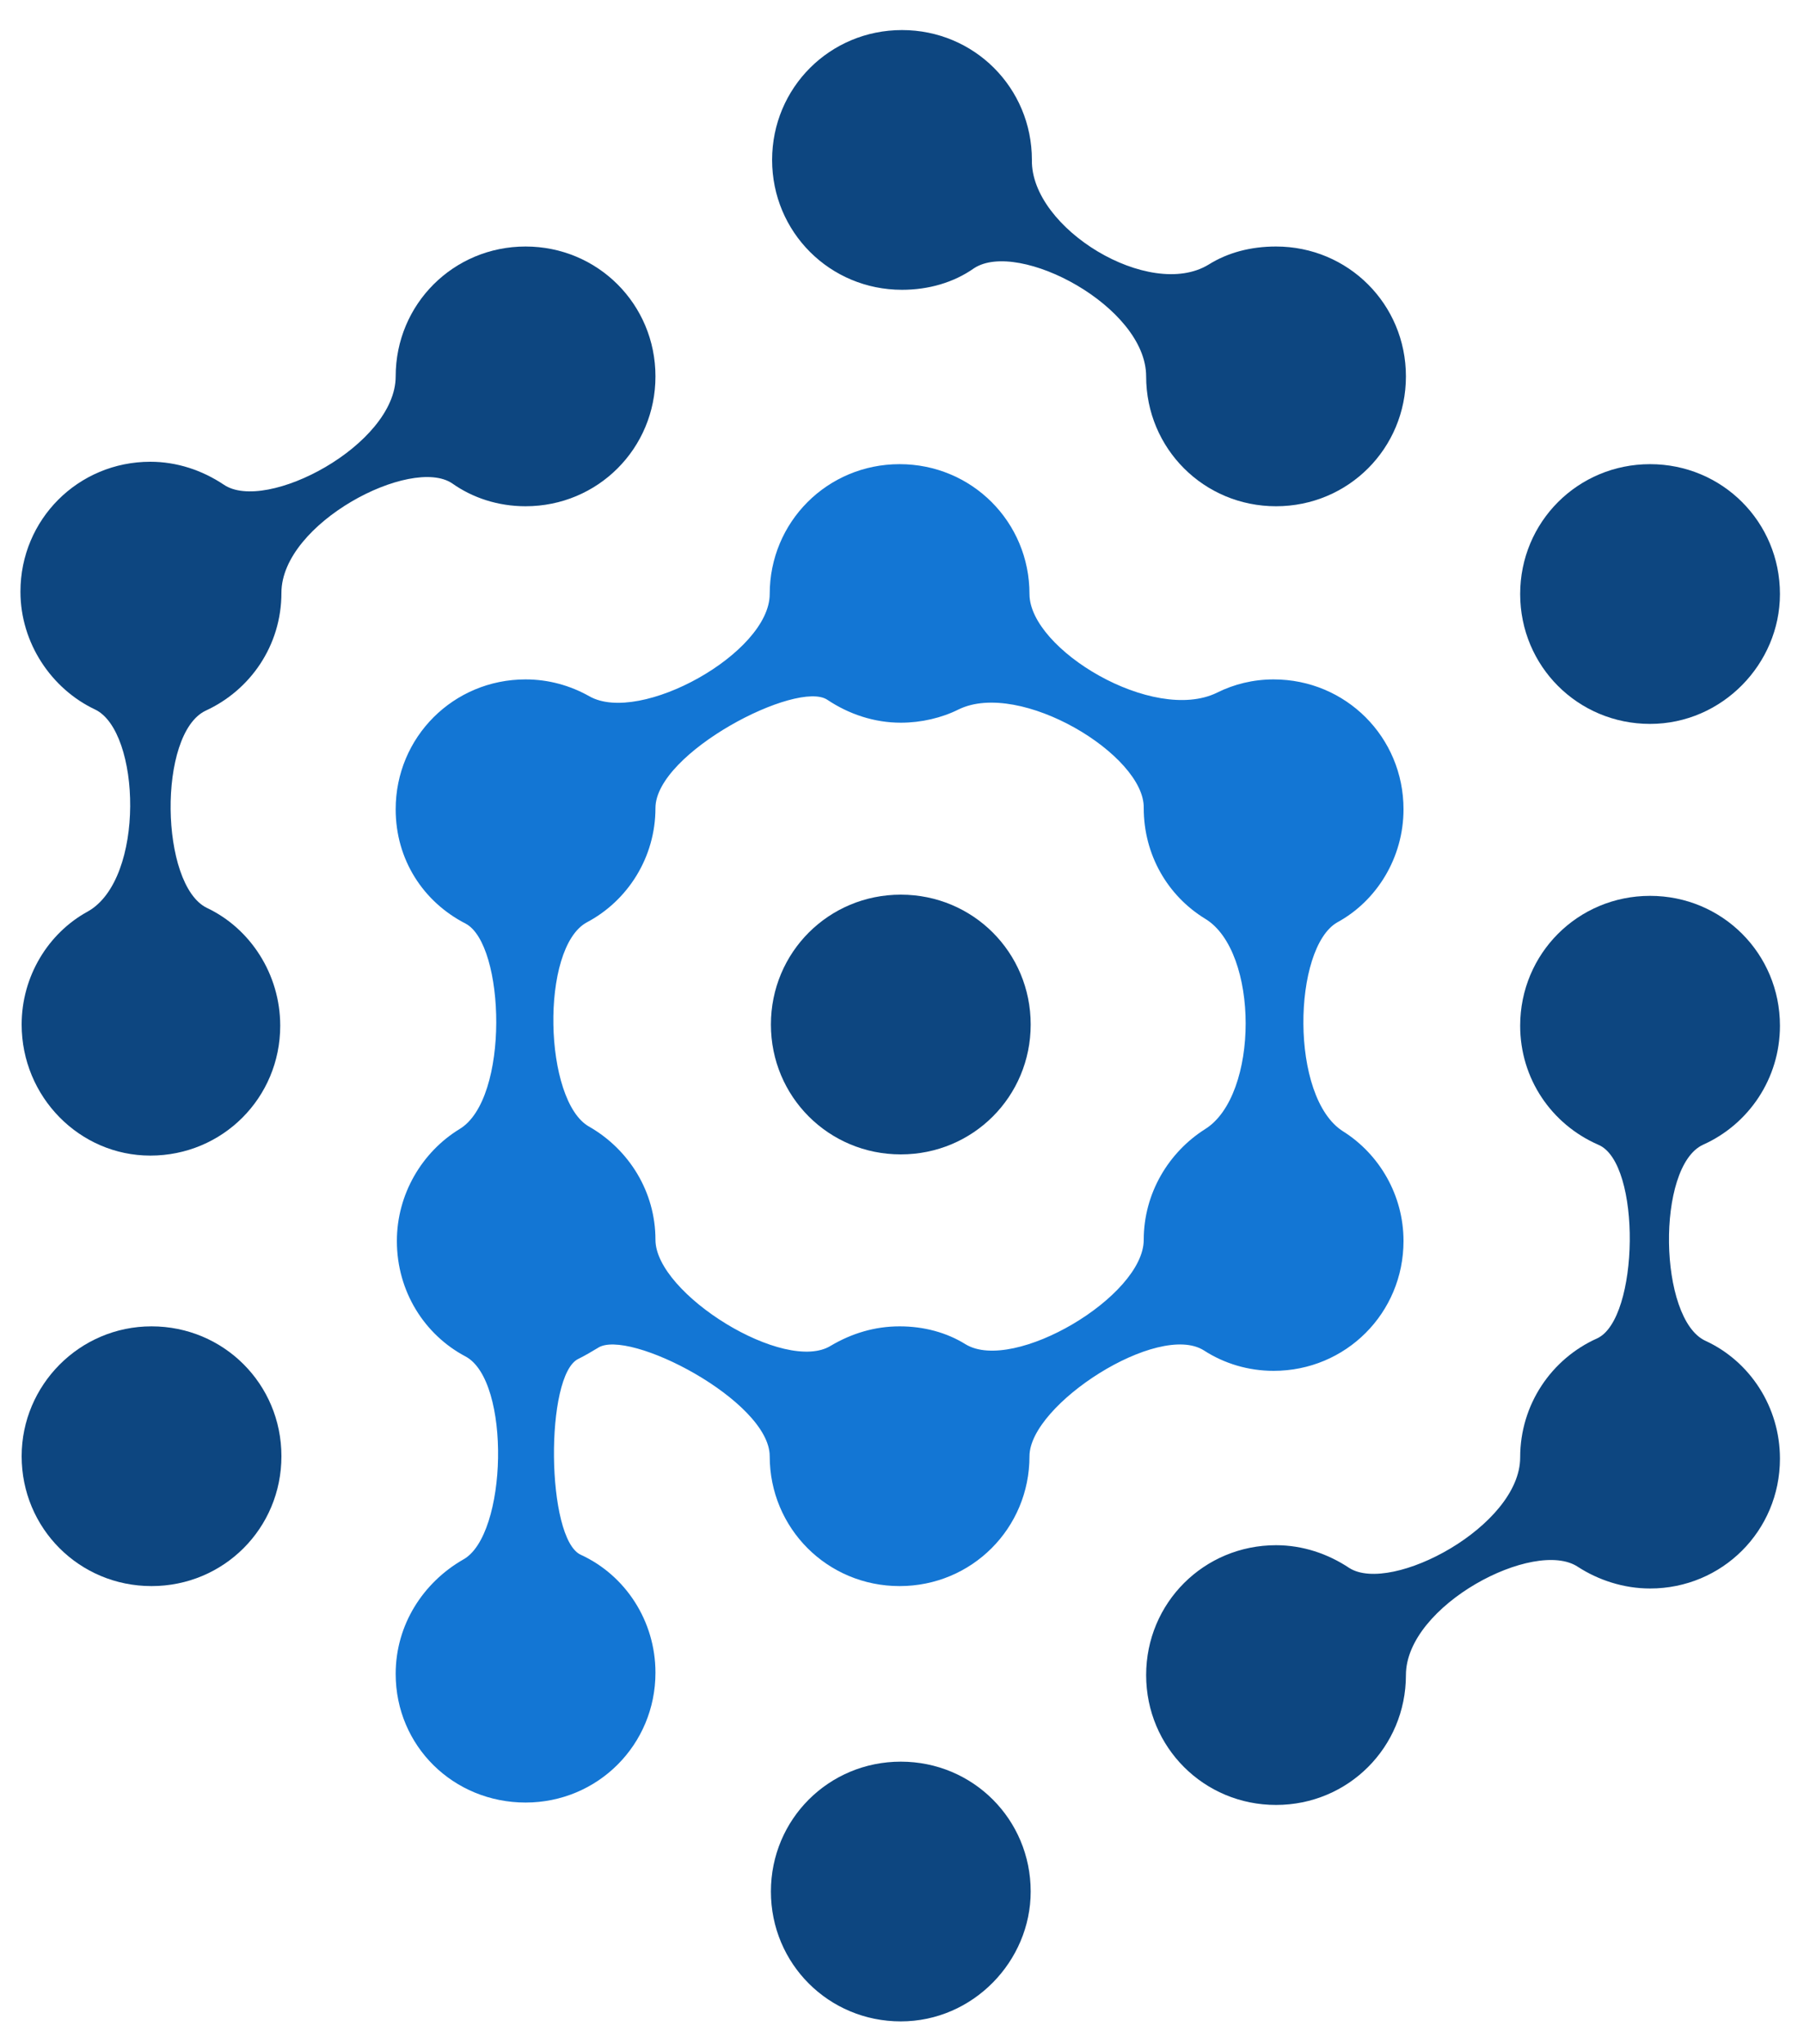 <svg xmlns="http://www.w3.org/2000/svg" version="1.1" xmlns:xlink="http://www.w3.org/1999/xlink" xmlns:svgjs="http://svgjs.com/svgjs" width="150" height="170"><svg width="150" height="170" viewBox="0 0 150 170" fill="none" xmlns="http://www.w3.org/2000/svg">
<path fill-rule="evenodd" clip-rule="evenodd" d="M126.4 121.2C126.4 116.8 129 113 132.8 111.3C136.3 109.7 136.5 96.7 132.9 95.2C129 93.5 126.4 89.7 126.4 85.3C126.4 79.3 131.2 74.5 137.2 74.5C143.2 74.5 148 79.3 148 85.3C148 89.7 145.4 93.5 141.6 95.2C137.7 97 137.9 109.7 141.8 111.5C145.5 113.2 148 117 148 121.3C148 127.3 143.2 132.1 137.2 132.1C135 132.1 132.9 131.4 131.2 130.3C127.6 127.9 116.9 133.5 116.9 139.3C116.9 145.3 112.1 150.1 106.1 150.1C100.1 150.1 95.3 145.3 95.3 139.3C95.3 133.3 100.1 128.5 106.1 128.5C108.3 128.5 110.4 129.2 112.2 130.4C115.7 132.6 126.4 126.9 126.4 121.2Z" fill="#0D4680"></path>
<path fill-rule="evenodd" clip-rule="evenodd" d="M74.9 168.1C68.9 168.1 64.1 163.3 64.1 157.3C64.1 151.3 68.9 146.5 74.9 146.5C80.9 146.5 85.7 151.3 85.7 157.3C85.7 163.1 80.9 168.1 74.9 168.1Z" fill="#0D4680"></path>
<path fill-rule="evenodd" clip-rule="evenodd" d="M12.6 110.3C18.6 110.3 23.4 115.1 23.4 121.1C23.4 127.1 18.6 131.9 12.6 131.9C6.6 131.9 1.8 127.1 1.8 121.1C1.8 115.2 6.6 110.3 12.6 110.3Z" fill="#0D4680"></path>
<path fill-rule="evenodd" clip-rule="evenodd" d="M7.9 59C4.3 57.3 1.7 53.5 1.7 49.2C1.7 43.2 6.5 38.4 12.5 38.4C14.7 38.4 16.8 39.1 18.6 40.3C22.1 42.7 32.9 37 32.9 31.3C32.9 25.3 37.7 20.5 43.7 20.5C49.7 20.5 54.5 25.3 54.5 31.3C54.5 37.3 49.7 42.1 43.7 42.1C41.4 42.1 39.3 41.4 37.6 40.2C34.2 37.9 23.4 43.5 23.4 49.3C23.4 53.7 20.8 57.4 17.1 59.1C13.1 61 13.3 73.6 17.2 75.5C20.8 77.2 23.3 81 23.3 85.3C23.3 91.3 18.5 96.1 12.5 96.1C6.6 96.1 1.8 91.2 1.8 85.2C1.8 81.2 4 77.6 7.3 75.8C12.1 73.1 11.7 60.8 7.9 59Z" fill="#0D4680"></path>
<path fill-rule="evenodd" clip-rule="evenodd" d="M100.5 22C102.1 21 104 20.5 106.1 20.5C112.1 20.5 116.9 25.3 116.9 31.3C116.9 37.3 112.1 42.1 106.1 42.1C100.1 42.1 95.3 37.3 95.3 31.3C95.3 25.5 84.7 19.9 81 22.3C79.3 23.5 77.2 24.1 75 24.1C69 24.1 64.2 19.3 64.2 13.3C64.2 7.3 69 2.5 75 2.5C81 2.5 85.8 7.3 85.8 13.3C85.7 19 95.6 25 100.5 22Z" fill="#0D4680"></path>
<path fill-rule="evenodd" clip-rule="evenodd" d="M74.9 74.4C80.9 74.4 85.7 79.2 85.7 85.2C85.7 91.2 80.9 96 74.9 96C68.9 96 64.1 91.2 64.1 85.2C64.1 79.2 68.9 74.4 74.9 74.4Z" fill="#0D4680"></path>
<path fill-rule="evenodd" clip-rule="evenodd" d="M137.2 60.2C131.2 60.2 126.4 55.4 126.4 49.4C126.4 43.4 131.2 38.6 137.2 38.6C143.2 38.6 148 43.4 148 49.4C148 55.2 143.2 60.2 137.2 60.2Z" fill="#0D4680"></path>
<path fill-rule="evenodd" clip-rule="evenodd" d="M79.7 59C78.3 59.7 76.6 60.1 74.9 60.1C72.7 60.1 70.6 59.4 68.8 58.2C66.3 56.5 54.5 62.6 54.5 67.2C54.5 71.3 52.2 74.9 48.8 76.7C44.9 78.8 45.2 91.6 49 93.7C52.3 95.6 54.5 99.1 54.5 103.1C54.5 107.6 65.3 114.3 69.1 111.9C70.8 110.9 72.7 110.3 74.8 110.3C76.8 110.3 78.7 110.8 80.3 111.8C84.3 114.2 95.1 107.8 95.1 103.1C95.1 99.2 97.2 95.8 100.2 93.9C104.7 91.1 104.7 79.1 100.2 76.4C97.1 74.5 95.1 71.1 95.1 67.2C95.2 62.8 84.8 56.5 79.7 59ZM38.7 112.8C35.3 111 33 107.4 33 103.2C33 99.3 35.1 95.8 38.2 93.9C42.4 91.4 42 78.5 38.7 76.8C35.2 75 32.9 71.5 32.9 67.3C32.9 61.3 37.7 56.5 43.7 56.5C45.6 56.5 47.4 57 49 57.9C53.2 60.3 64 54.3 64 49.4C64 43.4 68.8 38.6 74.8 38.6C80.8 38.6 85.6 43.4 85.6 49.4C85.6 54 95.9 60.2 101.2 57.6C102.6 56.9 104.2 56.5 105.9 56.5C111.9 56.5 116.7 61.3 116.7 67.3C116.7 71.3 114.5 74.9 111.2 76.7C107.5 78.8 107.2 91.3 111.7 94.1C114.7 96 116.7 99.4 116.7 103.2C116.7 109.2 111.9 114 105.9 114C103.8 114 101.8 113.4 100.1 112.3C96.3 109.9 85.6 116.8 85.6 121.1C85.6 127.1 80.8 131.9 74.8 131.9C68.8 131.9 64 127.1 64 121.1C64 116.5 52.2 110.4 49.7 112.1C49.2 112.4 48.7 112.7 48.1 113C45.3 114.3 45.4 128 48.3 129.3C52 131 54.5 134.8 54.5 139.1C54.5 145.1 49.7 149.9 43.7 149.9C37.7 149.9 32.9 145.2 32.9 139.2C32.9 135.1 35.2 131.6 38.5 129.7C42.2 127.7 42.5 114.8 38.7 112.8Z" fill="#1376D4"></path>
</svg><style>@media (prefers-color-scheme: light) { :root { filter: none; } }
</style></svg>